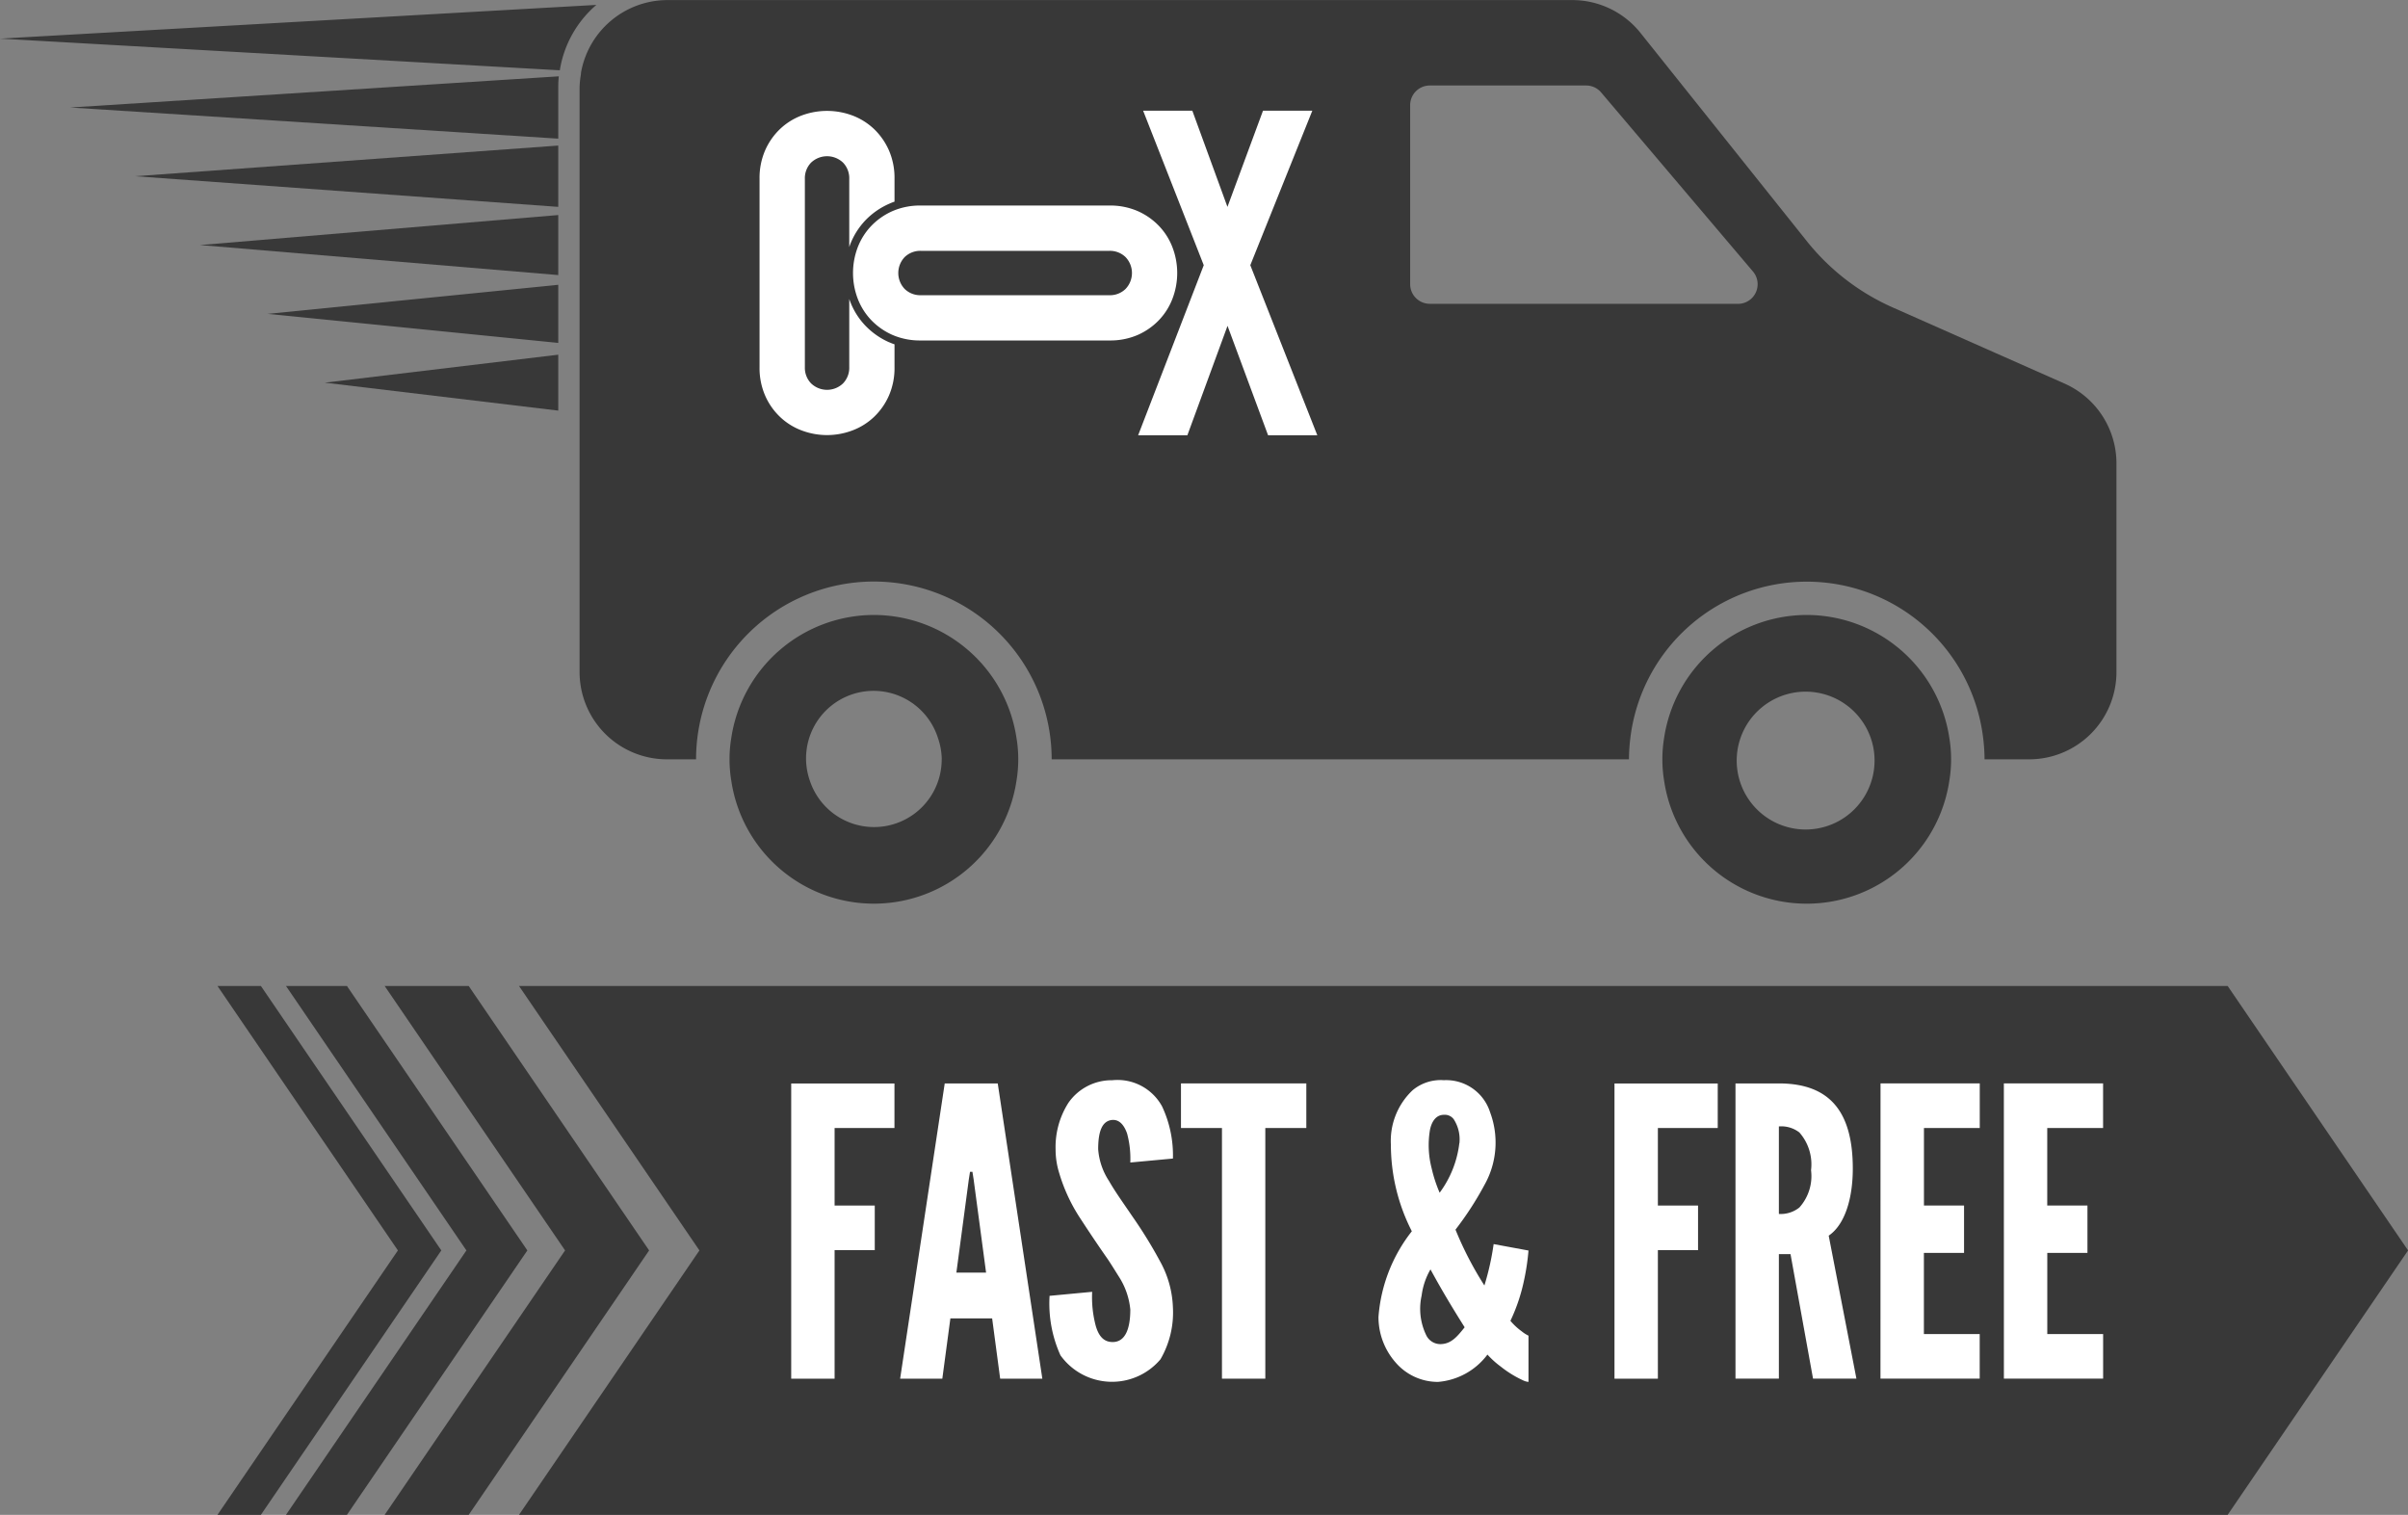 <svg xmlns="http://www.w3.org/2000/svg" width="126.428" height="79.542" viewBox="0 0 126.428 79.542">
  <rect x="0" y="0" width="126.428" height="79.542" fill="#808080" stroke="none"/>
  <g id="グループ_163" data-name="グループ 163" transform="translate(-189.76 -6022.359)">
    <path id="パス_418" data-name="パス 418" d="M118.739,1722.991l-12.257,1.469,12.257,1.467Z" transform="translate(100.331 4317.992)" fill="#383838"/>
    <path id="パス_419" data-name="パス 419" d="M119.795,1720.612l-15.258,1.528,15.258,1.526Z" transform="translate(99.275 4316.7)" fill="#383838"/>
    <path id="パス_420" data-name="パス 420" d="M121.044,1718.239l-18.806,1.576,18.806,1.576Z" transform="translate(98.026 4315.411)" fill="#383838"/>
    <path id="パス_421" data-name="パス 421" d="M122.243,1715.875l-22.215,1.61,22.215,1.609Z" transform="translate(96.827 4314.127)" fill="#383838"/>
    <path id="パス_422" data-name="パス 422" d="M123.444,1714.1a5.555,5.555,0,0,1,.029-.58l-25.654,1.637,25.625,1.635Z" transform="translate(95.626 4312.847)" fill="#383838"/>
    <path id="パス_423" data-name="パス 423" d="M126.736,1711.089l-31.3,1.77,29.387,1.663a5.7,5.7,0,0,1,1.918-3.433" transform="translate(94.329 4311.528)" fill="#383838"/>
    <path id="パス_424" data-name="パス 424" d="M115.217,1714.851a4.631,4.631,0,0,0-.066.656v30.7a4.584,4.584,0,0,0,4.585,4.585h1.531a9.335,9.335,0,0,1,18.67,0h30.31a9.59,9.59,0,0,1,.073-1.12,9.329,9.329,0,0,1,18.523,0,9.593,9.593,0,0,1,.074,1.12h2.342a4.584,4.584,0,0,0,4.583-4.585v-10.953a4.584,4.584,0,0,0-2.725-4.191l-9.027-4a11.976,11.976,0,0,1-4.5-3.472l-8.739-10.942a4.585,4.585,0,0,0-3.583-1.723H119.736a4.617,4.617,0,0,0-4.5,3.754c-.011.057-.011.117-.019.175m60.752,12.019H159.791a1.031,1.031,0,0,1-1.032-1.031v-9.4a1.032,1.032,0,0,1,1.032-1.032H168a1.031,1.031,0,0,1,.787.366l7.97,9.4a1.032,1.032,0,0,1-.787,1.7" transform="translate(105.039 4311.437)" fill="#383838"/>
    <path id="パス_425" data-name="パス 425" d="M127.832,1731.847a7.584,7.584,0,0,0-7.487,6.458,6.841,6.841,0,0,0,0,2.243,7.569,7.569,0,0,0,14.974,0,6.841,6.841,0,0,0,0-2.243,7.584,7.584,0,0,0-7.487-6.458m3.56,7.58a3.551,3.551,0,0,1-6.922,1.122,3.545,3.545,0,1,1,6.725-2.243,3.518,3.518,0,0,1,.2,1.122" transform="translate(107.81 4322.802)" fill="#383838"/>
    <path id="パス_426" data-name="パス 426" d="M159.572,1731.847a7.587,7.587,0,0,0-7.489,6.458,6.956,6.956,0,0,0,0,2.243,7.57,7.57,0,0,0,14.976,0,6.842,6.842,0,0,0,0-2.243,7.584,7.584,0,0,0-7.487-6.458m3.56,7.58a3.619,3.619,0,1,1-.2-1.122,3.559,3.559,0,0,1,.2,1.122" transform="translate(125.048 4322.802)" fill="#383838"/>
    <path id="パス_427" data-name="パス 427" d="M105.109,1744.471H102.83l9.473,13.886-9.473,13.885h2.279l9.473-13.885Z" transform="translate(98.348 4329.658)" fill="#383838"/>
    <path id="パス_428" data-name="パス 428" d="M112.931,1744.471h-4.413l9.473,13.886-9.473,13.885h4.413l9.473-13.885Z" transform="translate(101.437 4329.658)" fill="#383838"/>
    <path id="パス_429" data-name="パス 429" d="M108.361,1744.471h-3.2l9.473,13.886-9.473,13.885h3.2l9.473-13.885Z" transform="translate(99.614 4329.658)" fill="#383838"/>
    <path id="パス_430" data-name="パス 430" d="M202.8,1744.471h-89.71l9.473,13.886-9.473,13.885H202.8l9.473-13.885Z" transform="translate(103.919 4329.658)" fill="#383838"/>
    <path id="パス_431" data-name="パス 431" d="M137.6,1722.8l-3.183-8.113H137l1.844,5.051,1.867-5.051H143.3l-3.256,8.113,3.518,8.929h-2.585l-2.129-5.745-2.108,5.745h-2.585Z" transform="translate(115.361 4313.484)" fill="#fff"/>
    <path id="パス_432" data-name="パス 432" d="M128.082,1726.846a3.933,3.933,0,0,1-1.253-.875,3.78,3.78,0,0,1-.8-1.273c-.015-.042-.031-.083-.045-.128v3.583a1.177,1.177,0,0,1-.327.85,1.21,1.21,0,0,1-1.677,0,1.177,1.177,0,0,1-.327-.85v-9.891a1.177,1.177,0,0,1,.327-.852,1.218,1.218,0,0,1,1.677,0,1.177,1.177,0,0,1,.327.852v3.582c.014-.042.029-.086.045-.13a3.839,3.839,0,0,1,.8-1.271,3.9,3.9,0,0,1,1.253-.873,2.675,2.675,0,0,1,.278-.11v-1.2a3.618,3.618,0,0,0-.292-1.49,3.5,3.5,0,0,0-.781-1.121,3.381,3.381,0,0,0-1.13-.71,3.808,3.808,0,0,0-2.68,0,3.366,3.366,0,0,0-1.13.71,3.473,3.473,0,0,0-.781,1.121,3.618,3.618,0,0,0-.292,1.49v9.891a3.612,3.612,0,0,0,.292,1.489,3.441,3.441,0,0,0,.781,1.12,3.335,3.335,0,0,0,1.13.71,3.758,3.758,0,0,0,2.68,0,3.35,3.35,0,0,0,1.13-.71,3.464,3.464,0,0,0,.781-1.12,3.612,3.612,0,0,0,.292-1.489v-1.2c-.1-.032-.188-.068-.278-.108" transform="translate(108.365 4313.487)" fill="#fff"/>
    <path id="パス_433" data-name="パス 433" d="M128.019,1725a3.621,3.621,0,0,1-1.491-.29,3.511,3.511,0,0,1-1.119-.781,3.386,3.386,0,0,1-.711-1.131,3.806,3.806,0,0,1,0-2.68,3.382,3.382,0,0,1,.711-1.13,3.515,3.515,0,0,1,1.119-.781,3.621,3.621,0,0,1,1.491-.292h9.891a3.623,3.623,0,0,1,1.492.292,3.491,3.491,0,0,1,1.117.781,3.358,3.358,0,0,1,.711,1.13,3.783,3.783,0,0,1,0,2.68,3.362,3.362,0,0,1-.711,1.131,3.487,3.487,0,0,1-1.117.781,3.623,3.623,0,0,1-1.492.29Zm9.891-2.376a1.17,1.17,0,0,0,.85-.326,1.208,1.208,0,0,0,0-1.679,1.176,1.176,0,0,0-.85-.325h-9.891a1.181,1.181,0,0,0-.85.325,1.212,1.212,0,0,0,0,1.679,1.175,1.175,0,0,0,.85.326Z" transform="translate(110.092 4315.236)" fill="#fff"/>
    <path id="パス_434" data-name="パス 434" d="M127.772,1750.129h-3.143v4.071h2.109v2.341h-2.109v6.75h-2.278v-15.5h5.421Z" transform="translate(108.95 4331.459)" fill="#fff"/>
    <path id="パス_435" data-name="パス 435" d="M126.057,1763.29l2.341-15.5h2.784l2.341,15.5h-2.214l-.421-3.163h-2.193l-.423,3.163Zm3.859-10.46-.063-.4h-.127l-.063.4-.653,4.893h1.56Z" transform="translate(110.963 4331.459)" fill="#fff"/>
    <path id="パス_436" data-name="パス 436" d="M135.381,1752a5.072,5.072,0,0,0-.168-1.519c-.147-.421-.38-.718-.738-.718-.591.022-.781.633-.781,1.54a3.505,3.505,0,0,0,.569,1.667c.338.591.781,1.2,1.224,1.856a23.812,23.812,0,0,1,1.455,2.361,5.344,5.344,0,0,1,.676,2.427,4.884,4.884,0,0,1-.654,2.72,3.33,3.33,0,0,1-5.251-.211,6.611,6.611,0,0,1-.571-3.122l2.236-.211a5.865,5.865,0,0,0,.19,1.793c.148.506.4.844.886.844.674,0,.927-.718.927-1.709a3.862,3.862,0,0,0-.589-1.707c-.19-.3-.38-.613-.591-.929-.443-.633-.927-1.349-1.434-2.129a8.886,8.886,0,0,1-1.119-2.4,4.144,4.144,0,0,1-.19-1.245,4.321,4.321,0,0,1,.676-2.446,2.762,2.762,0,0,1,2.3-1.182,2.664,2.664,0,0,1,2.614,1.372,6.044,6.044,0,0,1,.571,2.74Z" transform="translate(113.724 4331.399)" fill="#fff"/>
    <path id="パス_437" data-name="パス 437" d="M135.613,1750.129v-2.342h6.581v2.342h-2.153v13.161h-2.276v-13.161Z" transform="translate(116.152 4331.459)" fill="#fff"/>
    <path id="パス_438" data-name="パス 438" d="M150.206,1756.622a12.122,12.122,0,0,1-.233,1.56,9.391,9.391,0,0,1-.716,2.131,3.248,3.248,0,0,0,.589.548,1.792,1.792,0,0,0,.36.231v2.427a.771.771,0,0,1-.295-.086,5.617,5.617,0,0,1-1.16-.716,4.7,4.7,0,0,1-.7-.632,3.6,3.6,0,0,1-2.6,1.435,2.929,2.929,0,0,1-2.234-1.034,3.607,3.607,0,0,1-.887-2.384,8.266,8.266,0,0,1,1.751-4.492,10,10,0,0,1-1.1-4.555,3.65,3.65,0,0,1,1.14-2.849,2.3,2.3,0,0,1,1.643-.528,2.418,2.418,0,0,1,2.427,1.688,4.534,4.534,0,0,1-.3,3.818,16.769,16.769,0,0,1-1.518,2.341,18,18,0,0,0,1.518,2.932,13.91,13.91,0,0,0,.485-2.173Zm-3.353,4.029c-.571-.909-1.14-1.836-1.793-3.038a3.635,3.635,0,0,0-.464,1.372,3.182,3.182,0,0,0,.253,2.108.825.825,0,0,0,.718.443c.568,0,.884-.378,1.287-.884m-.275-9.661a1.948,1.948,0,0,0-.3-1.265.582.582,0,0,0-.506-.231c-.441,0-.653.379-.738.781a4.843,4.843,0,0,0,.085,2.024,7.5,7.5,0,0,0,.421,1.287,5.44,5.44,0,0,0,1.034-2.6" transform="translate(119.805 4331.399)" fill="#fff"/>
    <path id="パス_439" data-name="パス 439" d="M155.784,1750.129h-3.143v4.071h2.109v2.341h-2.109v6.75h-2.278v-15.5h5.421Z" transform="translate(124.163 4331.459)" fill="#fff"/>
    <path id="パス_440" data-name="パス 440" d="M158.551,1763.288l-1.182-6.537h-.611v6.537H154.48v-15.5h2.278c2.72,0,3.881,1.54,3.881,4.472,0,1.538-.4,2.932-1.265,3.521l1.455,7.507Zm-1.793-8.647a1.57,1.57,0,0,0,1.076-.338,2.467,2.467,0,0,0,.613-1.958,2.533,2.533,0,0,0-.613-1.983,1.551,1.551,0,0,0-1.076-.316Z" transform="translate(126.399 4331.459)" fill="#fff"/>
    <path id="パス_441" data-name="パス 441" d="M159.415,1747.787h5.21v2.343h-2.93v4.069H163.8v2.489h-2.108v4.26h2.93v2.341h-5.21Z" transform="translate(129.079 4331.459)" fill="#fff"/>
    <path id="パス_442" data-name="パス 442" d="M163.611,1747.787h5.21v2.343h-2.932v4.069H168v2.489h-2.109v4.26h2.932v2.341h-5.21Z" transform="translate(131.358 4331.459)" fill="#fff"/>
  </g>
</svg>
